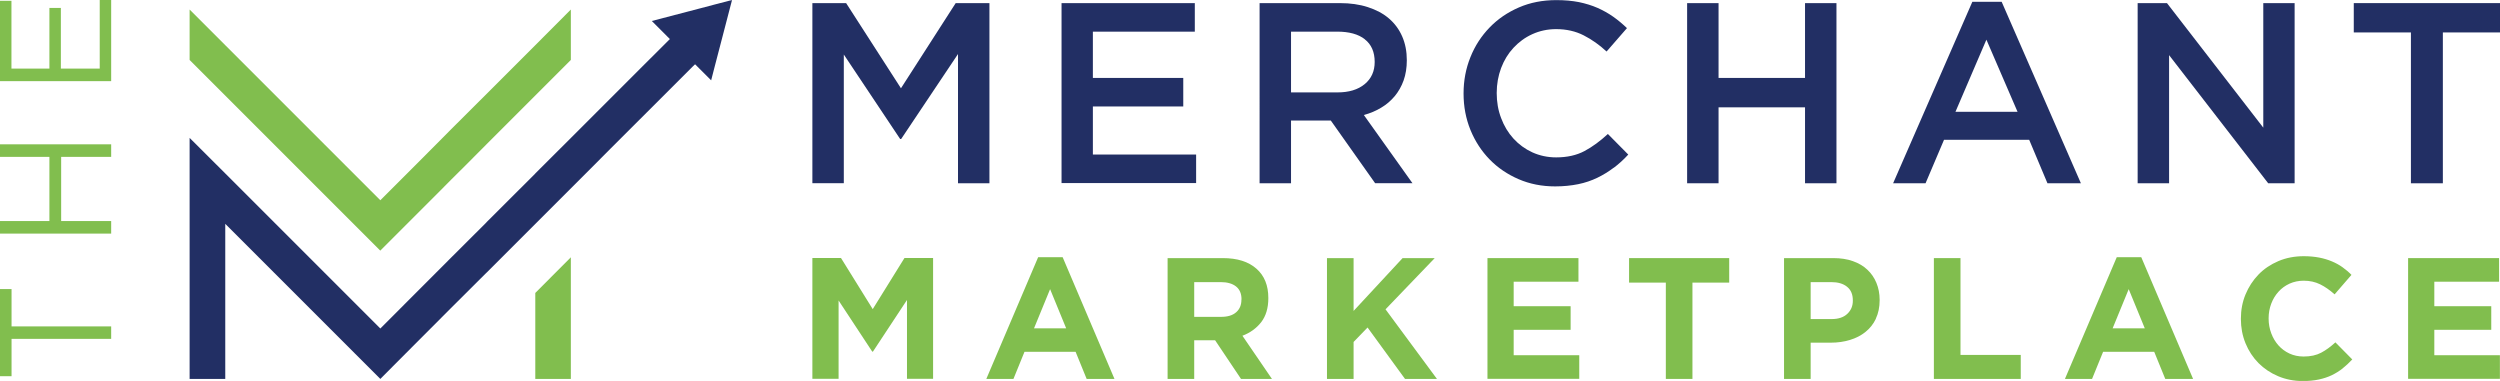 <?xml version="1.0" encoding="UTF-8"?><svg id="Layer_1" xmlns="http://www.w3.org/2000/svg" viewBox="0 0 248.93 37.93"><defs><style>.cls-1{fill:#222f64;}.cls-2{fill:#2dbdc5;}.cls-3{fill:#81be4e;}</style></defs><polygon class="cls-2" points="44.89 30.69 48.44 27.16 48.44 27.15 44.89 30.69"/><g><g><path class="cls-3" d="M11.07,32.49v1.25H1.15v3.72H0v-8.68H1.15v3.72H11.07Z"/><path class="cls-3" d="M6.09,22.01h4.98v1.25H0v-1.25H4.92v-6.39H0v-1.25H11.07v1.25H6.09v6.39Z"/><path class="cls-3" d="M1.14,.08V6.83h3.78V.79h1.14V6.83h3.87V0h1.14V8.08H0V.08H1.14Z"/></g><g><path class="cls-1" d="M89.73,13.84h-.1l-5.61-8.41v12.81h-3.13V.31h3.36l5.46,8.48L95.16,.31h3.36V18.25h-3.13V5.38l-5.66,8.46Z"/><path class="cls-1" d="M118.97,3.15h-10.15V7.76h9v2.84h-9v4.79h10.28v2.84h-13.4V.31h13.27V3.15Z"/><path class="cls-1" d="M136.93,18.25l-4.42-6.25h-3.96v6.25h-3.13V.31h8c1.03,0,1.95,.13,2.78,.4,.83,.27,1.53,.64,2.1,1.13s1.01,1.08,1.32,1.79c.31,.71,.46,1.5,.46,2.37,0,.75-.11,1.42-.32,2.01-.21,.59-.51,1.11-.88,1.56-.38,.45-.82,.84-1.35,1.15-.52,.32-1.1,.56-1.73,.73l4.84,6.79h-3.72Zm-1.03-14.34c-.65-.51-1.57-.76-2.75-.76h-4.6v6.05h4.63c1.13,0,2.03-.27,2.7-.82,.67-.55,1-1.29,1-2.21,0-.99-.33-1.75-.98-2.25Z"/><path class="cls-1" d="M160.68,16.7c-.5,.38-1.05,.72-1.63,1-.58,.28-1.22,.5-1.91,.64-.69,.14-1.46,.22-2.29,.22-1.32,0-2.53-.24-3.64-.72-1.11-.48-2.07-1.13-2.88-1.96-.81-.83-1.45-1.81-1.91-2.93-.46-1.13-.69-2.34-.69-3.64s.23-2.49,.68-3.61c.45-1.13,1.09-2.11,1.91-2.96,.82-.85,1.79-1.51,2.92-2,1.13-.49,2.37-.73,3.74-.73,.82,0,1.57,.07,2.24,.2,.67,.14,1.29,.33,1.86,.58,.56,.25,1.08,.54,1.56,.88,.48,.34,.93,.72,1.36,1.13l-2.03,2.33c-.72-.67-1.48-1.2-2.28-1.61-.8-.41-1.72-.62-2.74-.62-.85,0-1.64,.17-2.37,.5-.73,.33-1.35,.79-1.88,1.36-.53,.57-.94,1.24-1.23,2.01-.29,.77-.44,1.6-.44,2.49s.14,1.72,.44,2.5c.29,.78,.7,1.46,1.23,2.04,.53,.58,1.16,1.04,1.88,1.37,.73,.33,1.52,.5,2.37,.5,1.09,0,2.03-.21,2.82-.63,.79-.42,1.56-.99,2.33-1.7l2.03,2.05c-.46,.5-.94,.94-1.45,1.32Z"/><path class="cls-1" d="M171.12,10.69v7.56h-3.13V.31h3.13V7.76h8.61V.31h3.13V18.25h-3.13v-7.56h-8.61Z"/><path class="cls-1" d="M207.2,18.25h-3.33l-1.82-4.33h-8.48l-1.84,4.33h-3.23L196.39,.18h2.92l7.89,18.07Zm-9.41-14.3l-3.08,7.18h6.18l-3.1-7.18Z"/><path class="cls-1" d="M225.35,.31h3.13V18.25h-2.63l-9.87-12.76v12.76h-3.13V.31h2.92l9.59,12.4V.31Z"/><path class="cls-1" d="M243.24,18.25h-3.18V3.23h-5.69V.31h14.56V3.23h-5.69v15.02Z"/></g><g><path class="cls-3" d="M90.31,37.73v-7.86l-3.39,5.14h-.07l-3.35-5.09v7.8h-2.61v-12.03h2.85l3.16,5.09,3.16-5.09h2.85v12.03h-2.61Z"/><path class="cls-3" d="M108.2,37.73l-1.1-2.7h-5.09l-1.1,2.7h-2.7l5.16-12.12h2.44l5.16,12.12h-2.77Zm-3.64-8.94l-1.6,3.9h3.2l-1.6-3.9Z"/><path class="cls-3" d="M123.57,37.73l-2.58-3.85h-2.08v3.85h-2.65v-12.03h5.5c1.43,0,2.55,.35,3.34,1.05,.8,.7,1.19,1.67,1.19,2.92v.03c0,.97-.24,1.77-.71,2.38-.48,.61-1.1,1.06-1.87,1.35l2.94,4.3h-3.09Zm.05-7.92c0-.57-.18-1-.55-1.29-.37-.29-.88-.43-1.53-.43h-2.63v3.46h2.68c.65,0,1.15-.15,1.5-.46,.35-.31,.52-.72,.52-1.24v-.03Z"/><path class="cls-3" d="M139.9,37.73l-3.73-5.12-1.39,1.44v3.68h-2.65v-12.03h2.65v5.26l4.88-5.26h3.2l-4.9,5.1,5.12,6.93h-3.18Z"/><path class="cls-3" d="M148.11,37.73v-12.03h9.06v2.35h-6.45v2.44h5.67v2.35h-5.67v2.53h6.53v2.35h-9.14Z"/><path class="cls-3" d="M168.52,28.14v9.59h-2.65v-9.59h-3.66v-2.44h9.97v2.44h-3.66Z"/><path class="cls-3" d="M186.79,31.73c-.25,.53-.6,.97-1.04,1.32-.44,.36-.96,.62-1.55,.8-.59,.18-1.22,.27-1.9,.27h-2.01v3.61h-2.65v-12.03h4.92c.72,0,1.37,.1,1.93,.3,.57,.2,1.05,.48,1.44,.85,.4,.37,.7,.81,.91,1.32,.21,.51,.32,1.07,.32,1.69v.03c0,.7-.13,1.31-.38,1.84Zm-2.3-1.82c0-.6-.19-1.05-.58-1.36-.38-.31-.91-.46-1.57-.46h-2.05v3.68h2.1c.66,0,1.18-.17,1.55-.52s.55-.78,.55-1.3v-.03Z"/><path class="cls-3" d="M192.56,37.73v-12.03h2.65v9.64h6v2.39h-8.65Z"/><path class="cls-3" d="M215.6,37.73l-1.1-2.7h-5.09l-1.1,2.7h-2.7l5.16-12.12h2.44l5.16,12.12h-2.77Zm-3.64-8.94l-1.6,3.9h3.2l-1.6-3.9Z"/><path class="cls-3" d="M233.27,36.68c-.33,.26-.7,.49-1.09,.68-.4,.19-.83,.33-1.3,.43-.47,.1-1,.15-1.58,.15-.88,0-1.7-.16-2.46-.48-.76-.32-1.41-.76-1.96-1.31-.55-.56-.98-1.21-1.29-1.97-.31-.76-.46-1.56-.46-2.42v-.03c0-.86,.15-1.66,.46-2.41s.74-1.41,1.29-1.98c.55-.57,1.21-1.01,1.98-1.34,.77-.33,1.62-.49,2.54-.49,.56,0,1.07,.05,1.54,.14,.46,.09,.88,.22,1.26,.38,.38,.16,.73,.35,1.05,.58,.32,.23,.62,.48,.89,.76l-1.68,1.94c-.47-.42-.95-.76-1.44-1-.49-.24-1.03-.36-1.64-.36-.5,0-.97,.1-1.4,.29-.43,.2-.8,.46-1.11,.81-.31,.34-.55,.74-.72,1.19-.17,.45-.26,.94-.26,1.45v.03c0,.52,.09,1,.26,1.46,.17,.46,.41,.86,.71,1.2,.3,.34,.67,.62,1.1,.82,.43,.2,.9,.3,1.42,.3,.69,0,1.27-.13,1.74-.38,.48-.25,.95-.6,1.42-1.03l1.68,1.7c-.31,.33-.63,.63-.96,.89Z"/><path class="cls-3" d="M239.78,37.73v-12.03h9.06v2.35h-6.45v2.44h5.67v2.35h-5.67v2.53h6.53v2.35h-9.14Z"/></g><polygon class="cls-3" points="27.28 14.37 29.41 16.5 35.36 22.45 37.86 24.95 37.87 24.96 37.87 24.95 40.37 22.45 43.81 19.01 44.89 17.92 46.32 16.5 48.44 14.37 56.84 5.97 56.84 .95 53.3 4.5 48.44 9.36 44.89 12.9 43.81 13.99 41.31 16.5 37.87 19.94 18.88 .95 18.88 5.97 22.43 9.52 27.28 14.37"/><polygon class="cls-3" points="53.3 34.18 53.3 37.73 56.84 37.73 56.84 30.64 56.84 25.62 53.3 29.17 53.3 34.18"/><polygon class="cls-1" points="71.16 .45 69.76 .82 64.9 2.09 66.69 3.88 66.7 3.89 63.76 6.82 60.81 9.77 59.41 11.17 56.84 13.74 53.3 17.27 53.3 17.28 48.44 22.13 48.44 22.14 44.89 25.68 44.89 25.68 37.87 32.71 22.43 17.27 18.88 13.73 18.88 18.75 18.88 25.62 18.88 30.64 18.88 37.73 22.43 37.73 22.43 34.18 22.43 29.17 22.43 22.29 35.36 35.22 37.87 37.73 40.37 35.22 44.89 30.69 48.44 27.15 48.44 27.16 58.85 16.75 60.81 14.78 66.27 9.33 69.01 6.59 69.21 6.4 70.81 8 71.16 6.64 71.94 3.65 72.89 0 71.16 .45"/></g></svg>